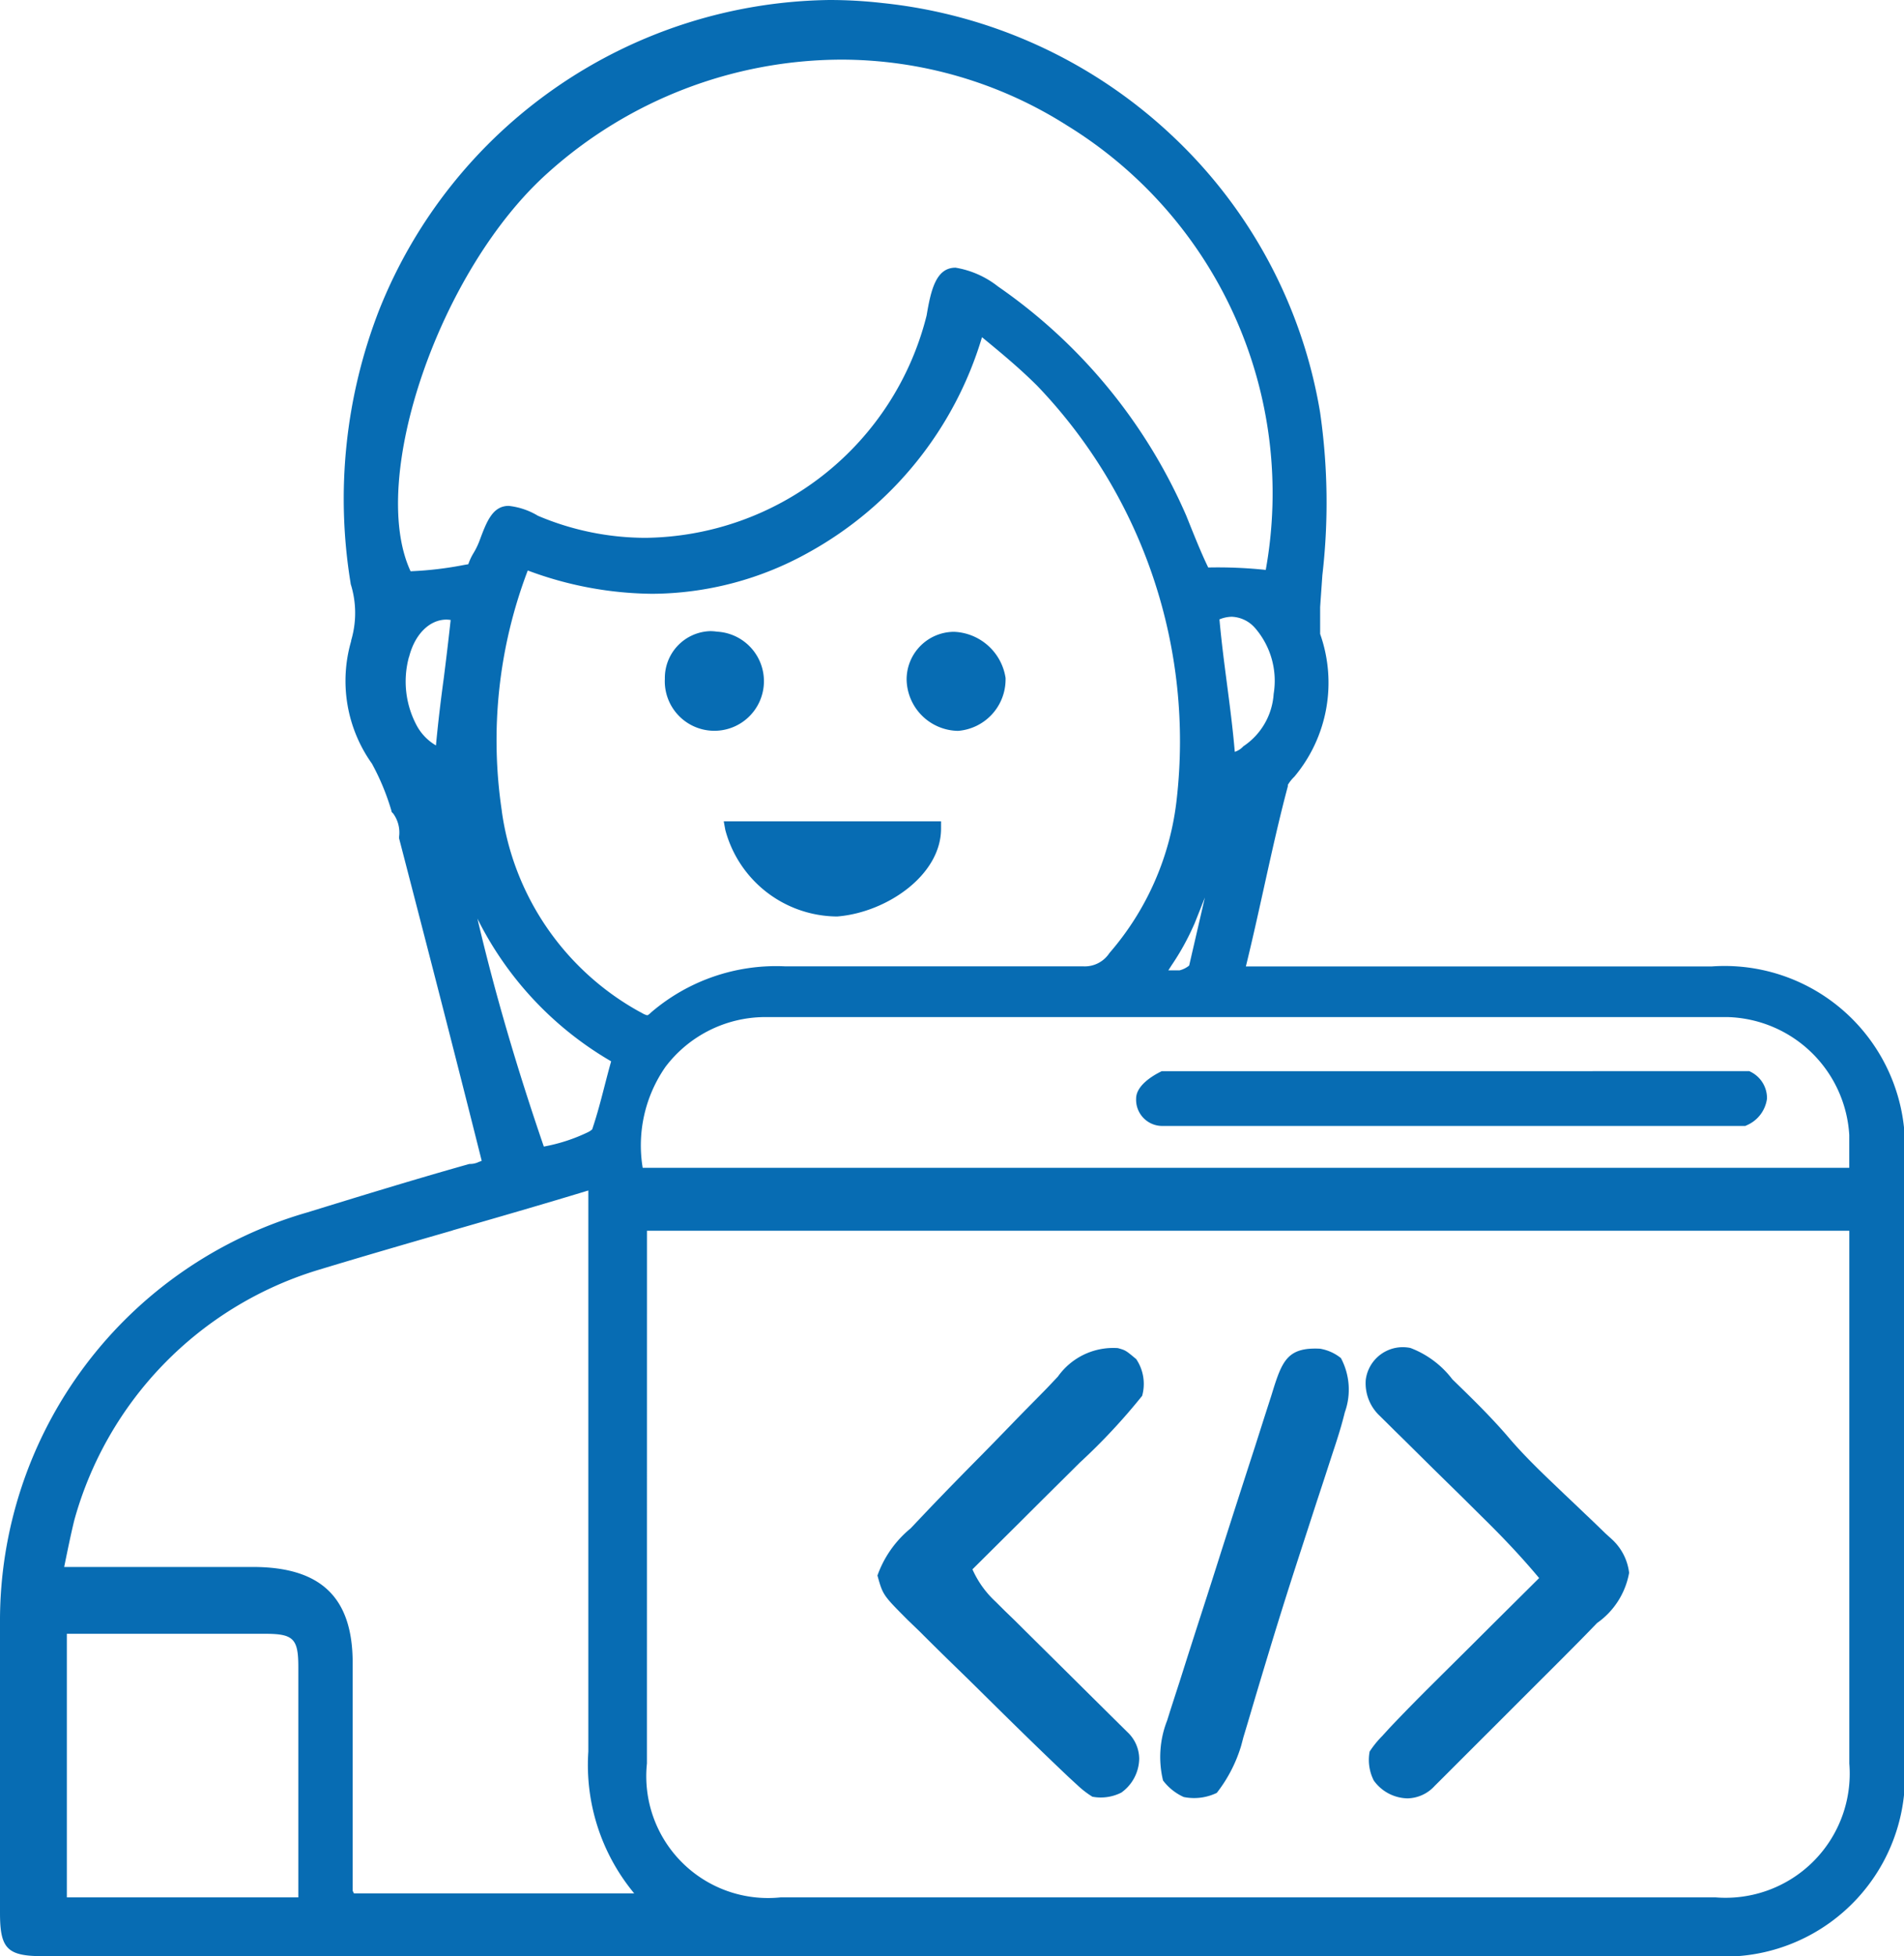 <svg xmlns="http://www.w3.org/2000/svg" width="39.482" height="40.544" viewBox="0 0 39.482 40.544">
  <g id="WooCommerce_Development_Agency" data-name="WooCommerce Development Agency" transform="translate(-798.668 -334.076)">
    <path id="Path_1013" data-name="Path 1013" d="M.9,40.544c-.751,0-.9-.151-.9-.9V33.629a8.807,8.807,0,0,1,6.371-8.5c1.069-.329,2.174-.67,3.345-1l.02-.005h.022a.409.409,0,0,0,.167-.04l.064-.025c-.577-2.3-1.154-4.529-1.713-6.682l0-.018v-.019a.67.67,0,0,0-.123-.479l-.03-.03-.01-.04a4.947,4.947,0,0,0-.4-.963,2.955,2.955,0,0,1-.431-2.542l0-.013A2,2,0,0,0,7.271,12.1l0-.01a10.789,10.789,0,0,1,.595-5.674A10.192,10.192,0,0,1,17.2,0,9.631,9.631,0,0,1,18.3.063a10.314,10.314,0,0,1,6,2.744,10.143,10.143,0,0,1,3.073,5.734,13.05,13.05,0,0,1,.048,3.38c-.015.217-.031.441-.046.661v.558a3.031,3.031,0,0,1-.534,2.957l-.012.012a.787.787,0,0,0-.123.157v.008l0,.019c-.183.685-.337,1.382-.5,2.12-.117.529-.238,1.075-.371,1.617h9.666a3.742,3.742,0,0,1,3.993,3.993V36.551a3.742,3.742,0,0,1-3.993,3.993Zm12.515-3.993a2.525,2.525,0,0,0,2.774,2.774H35.573a2.574,2.574,0,0,0,2.775-2.774V25.509H13.416ZM1.386,39.325h4.8V34.548c0-.583-.1-.686-.685-.686H1.386Zm8-13.823c-.925.267-1.882.544-2.843.836a7.514,7.514,0,0,0-5,5.161c-.07.282-.141.63-.212.978h3.91c1.414,0,2.072.632,2.072,1.988v4.724l.026.053h5.812A4.168,4.168,0,0,1,12.2,36.3V24.674C11.246,24.964,10.3,25.237,9.386,25.5ZM13.183,25.358Zm.617-3.247a2.848,2.848,0,0,0-.473,2.093h25.02v-.68a2.6,2.6,0,0,0-2.524-2.444H15.856A2.6,2.6,0,0,0,13.8,22.111Zm-2.524,1.653a3.6,3.6,0,0,0,.92-.3.384.384,0,0,0,.085-.058l.007-.023c.1-.3.171-.574.246-.865.043-.165.086-.334.139-.521A7.05,7.05,0,0,1,9.9,19.039C10.252,20.544,10.709,22.108,11.277,23.764Zm-.871-6.956a5.63,5.63,0,0,0,2.847,4.156c.023.011.043.023.062.033a.4.4,0,0,0,.106.046c.008,0,.032-.011.074-.052l.006-.006a3.982,3.982,0,0,1,2.773-.957h6.182A.61.61,0,0,0,23,19.761l.014-.018A5.835,5.835,0,0,0,24.4,16.569,10.645,10.645,0,0,0,21.512,8c-.351-.35-.7-.642-1.11-.979l-.039-.032a7.57,7.57,0,0,1-3.6,4.464,6.714,6.714,0,0,1-3.239.854,7.527,7.527,0,0,1-2.58-.483A9.88,9.88,0,0,0,10.406,16.808Zm14.362,2.34a5.23,5.23,0,0,1-.473.859l-.067.105h.232a.521.521,0,0,0,.2-.1l.326-1.411C24.913,18.786,24.84,18.967,24.768,19.148Zm.52-6.312c.041.46.1.911.157,1.347.059.452.12.919.161,1.4a.413.413,0,0,0,.169-.106l.013-.013.016-.01a1.413,1.413,0,0,0,.608-1.072,1.67,1.67,0,0,0-.386-1.366.675.675,0,0,0-.482-.233A.693.693,0,0,0,25.288,12.837Zm-16.806.778a1.93,1.93,0,0,0,.167,1.436,1.062,1.062,0,0,0,.392.4c.044-.471.1-.941.163-1.4.053-.418.1-.814.142-1.2a.569.569,0,0,0-.1-.008C8.9,12.85,8.6,13.151,8.483,13.615ZM11.361,3.582C9.112,5.59,7.627,9.935,8.514,11.84a7.341,7.341,0,0,0,1.11-.131l.087-.015a1.178,1.178,0,0,1,.113-.239,1.539,1.539,0,0,0,.125-.263l0,0c.142-.379.265-.707.6-.707a1.482,1.482,0,0,1,.606.205,5.722,5.722,0,0,0,2.229.457,6.083,6.083,0,0,0,5.831-4.61c.09-.541.2-.989.6-.989a1.93,1.93,0,0,1,.879.389,11.192,11.192,0,0,1,3.9,4.74l.008.019c.149.371.3.753.452,1.066a9.44,9.44,0,0,1,1.193.05,8.946,8.946,0,0,0-4.123-9.213,8.743,8.743,0,0,0-4.689-1.363A9.137,9.137,0,0,0,11.361,3.582ZM24.127,23.336a.543.543,0,0,1-.568-.567c0-.272.35-.477.5-.552l.031-.016H36.276l.031.016a.609.609,0,0,1,.334.552.7.7,0,0,1-.417.552l-.032.015ZM17.36,18.995A2.415,2.415,0,0,1,15.04,17.2l-.032-.177h4.506v.15c0,.968-1.129,1.736-2.142,1.821ZM18.8,14.081a.987.987,0,0,1,.986-.986,1.128,1.128,0,0,1,1.066.956l0,.014v.015a1.07,1.07,0,0,1-.985,1.068A1.083,1.083,0,0,1,18.8,14.081Zm-5.013,0a.971.971,0,0,1,.941-1,.931.931,0,0,1,.14.011,1.028,1.028,0,1,1-1.082.986Z" transform="translate(798.668 334.076)" fill="#076cb3"/>
    <g id="coding_1_" data-name="coding (1)" transform="translate(816.863 362.011)">
      <path id="Path_965" data-name="Path 965" d="M-9.84-.035a1.968,1.968,0,0,1,.869.649l.232.226c.339.331.668.664.974,1.026.266.307.553.59.847.871L-6.643,3q.213.2.427.406c.141.132.279.266.417.4l.131.119a1.124,1.124,0,0,1,.363.7,1.62,1.62,0,0,1-.665,1.041l-.189.195c-.209.215-.421.427-.633.639l-.233.233-.484.483-.62.62-.594.593-.225.225-.207.207-.183.182A.781.781,0,0,1-9.9,9.3a.881.881,0,0,1-.7-.37.943.943,0,0,1-.086-.6,2.03,2.03,0,0,1,.258-.319l.166-.182q.43-.452.872-.89l.194-.193.605-.6.413-.412,1.007-1c-.378-.453-.777-.871-1.2-1.285l-.391-.388-.612-.6-.594-.588-.186-.182-.172-.171-.151-.149a.924.924,0,0,1-.289-.748A.774.774,0,0,1-9.84-.035Z" transform="translate(20.892 0.038)" fill="#076cb3"/>
      <path id="Path_966" data-name="Path 966" d="M-53.156-.063c.16.045.16.045.38.228a.92.92,0,0,1,.123.761,12.658,12.658,0,0,1-1.3,1.391l-.194.193-.605.6-.413.412-1.007,1a2.033,2.033,0,0,0,.481.671l.192.191.207.2.212.211.672.665.673.667.419.415.191.189.169.167a.765.765,0,0,1,.242.551.881.881,0,0,1-.37.7.943.943,0,0,1-.6.086A1.883,1.883,0,0,1-53.99,9l-.182-.167c-.616-.583-1.22-1.176-1.823-1.773q-.26-.257-.523-.512-.38-.369-.755-.744l-.238-.229c-.518-.52-.518-.52-.631-.925a2.233,2.233,0,0,1,.687-.976l.394-.416Q-56.535,2.71-56,2.171q.319-.324.635-.651c.244-.254.492-.5.74-.755L-54.4.527A1.406,1.406,0,0,1-53.156-.063Z" transform="translate(58.142 0.069)" fill="#076cb3"/>
      <path id="Path_967" data-name="Path 967" d="M-35.367-.026a.936.936,0,0,1,.435.195,1.391,1.391,0,0,1,.08,1.126c-.07.288-.16.567-.254.848l-.078.24q-.125.386-.253.772-.176.542-.352,1.083l-.089.275q-.291.9-.563,1.8l-.071.234q-.133.441-.264.882-.088.3-.179.6L-37,8.2a2.978,2.978,0,0,1-.506.98,1.082,1.082,0,0,1-.686.086,1.108,1.108,0,0,1-.429-.343,2.063,2.063,0,0,1,.085-1.242l.058-.185c.064-.2.129-.4.194-.6l.135-.425q.178-.559.359-1.118t.359-1.122q.356-1.114.717-2.227.1-.313.2-.627l.136-.422.062-.2C-36.135.194-36-.057-35.367-.026Z" transform="translate(44.543 0.044)" fill="#076cb3"/>
    </g>
  </g>
</svg>
